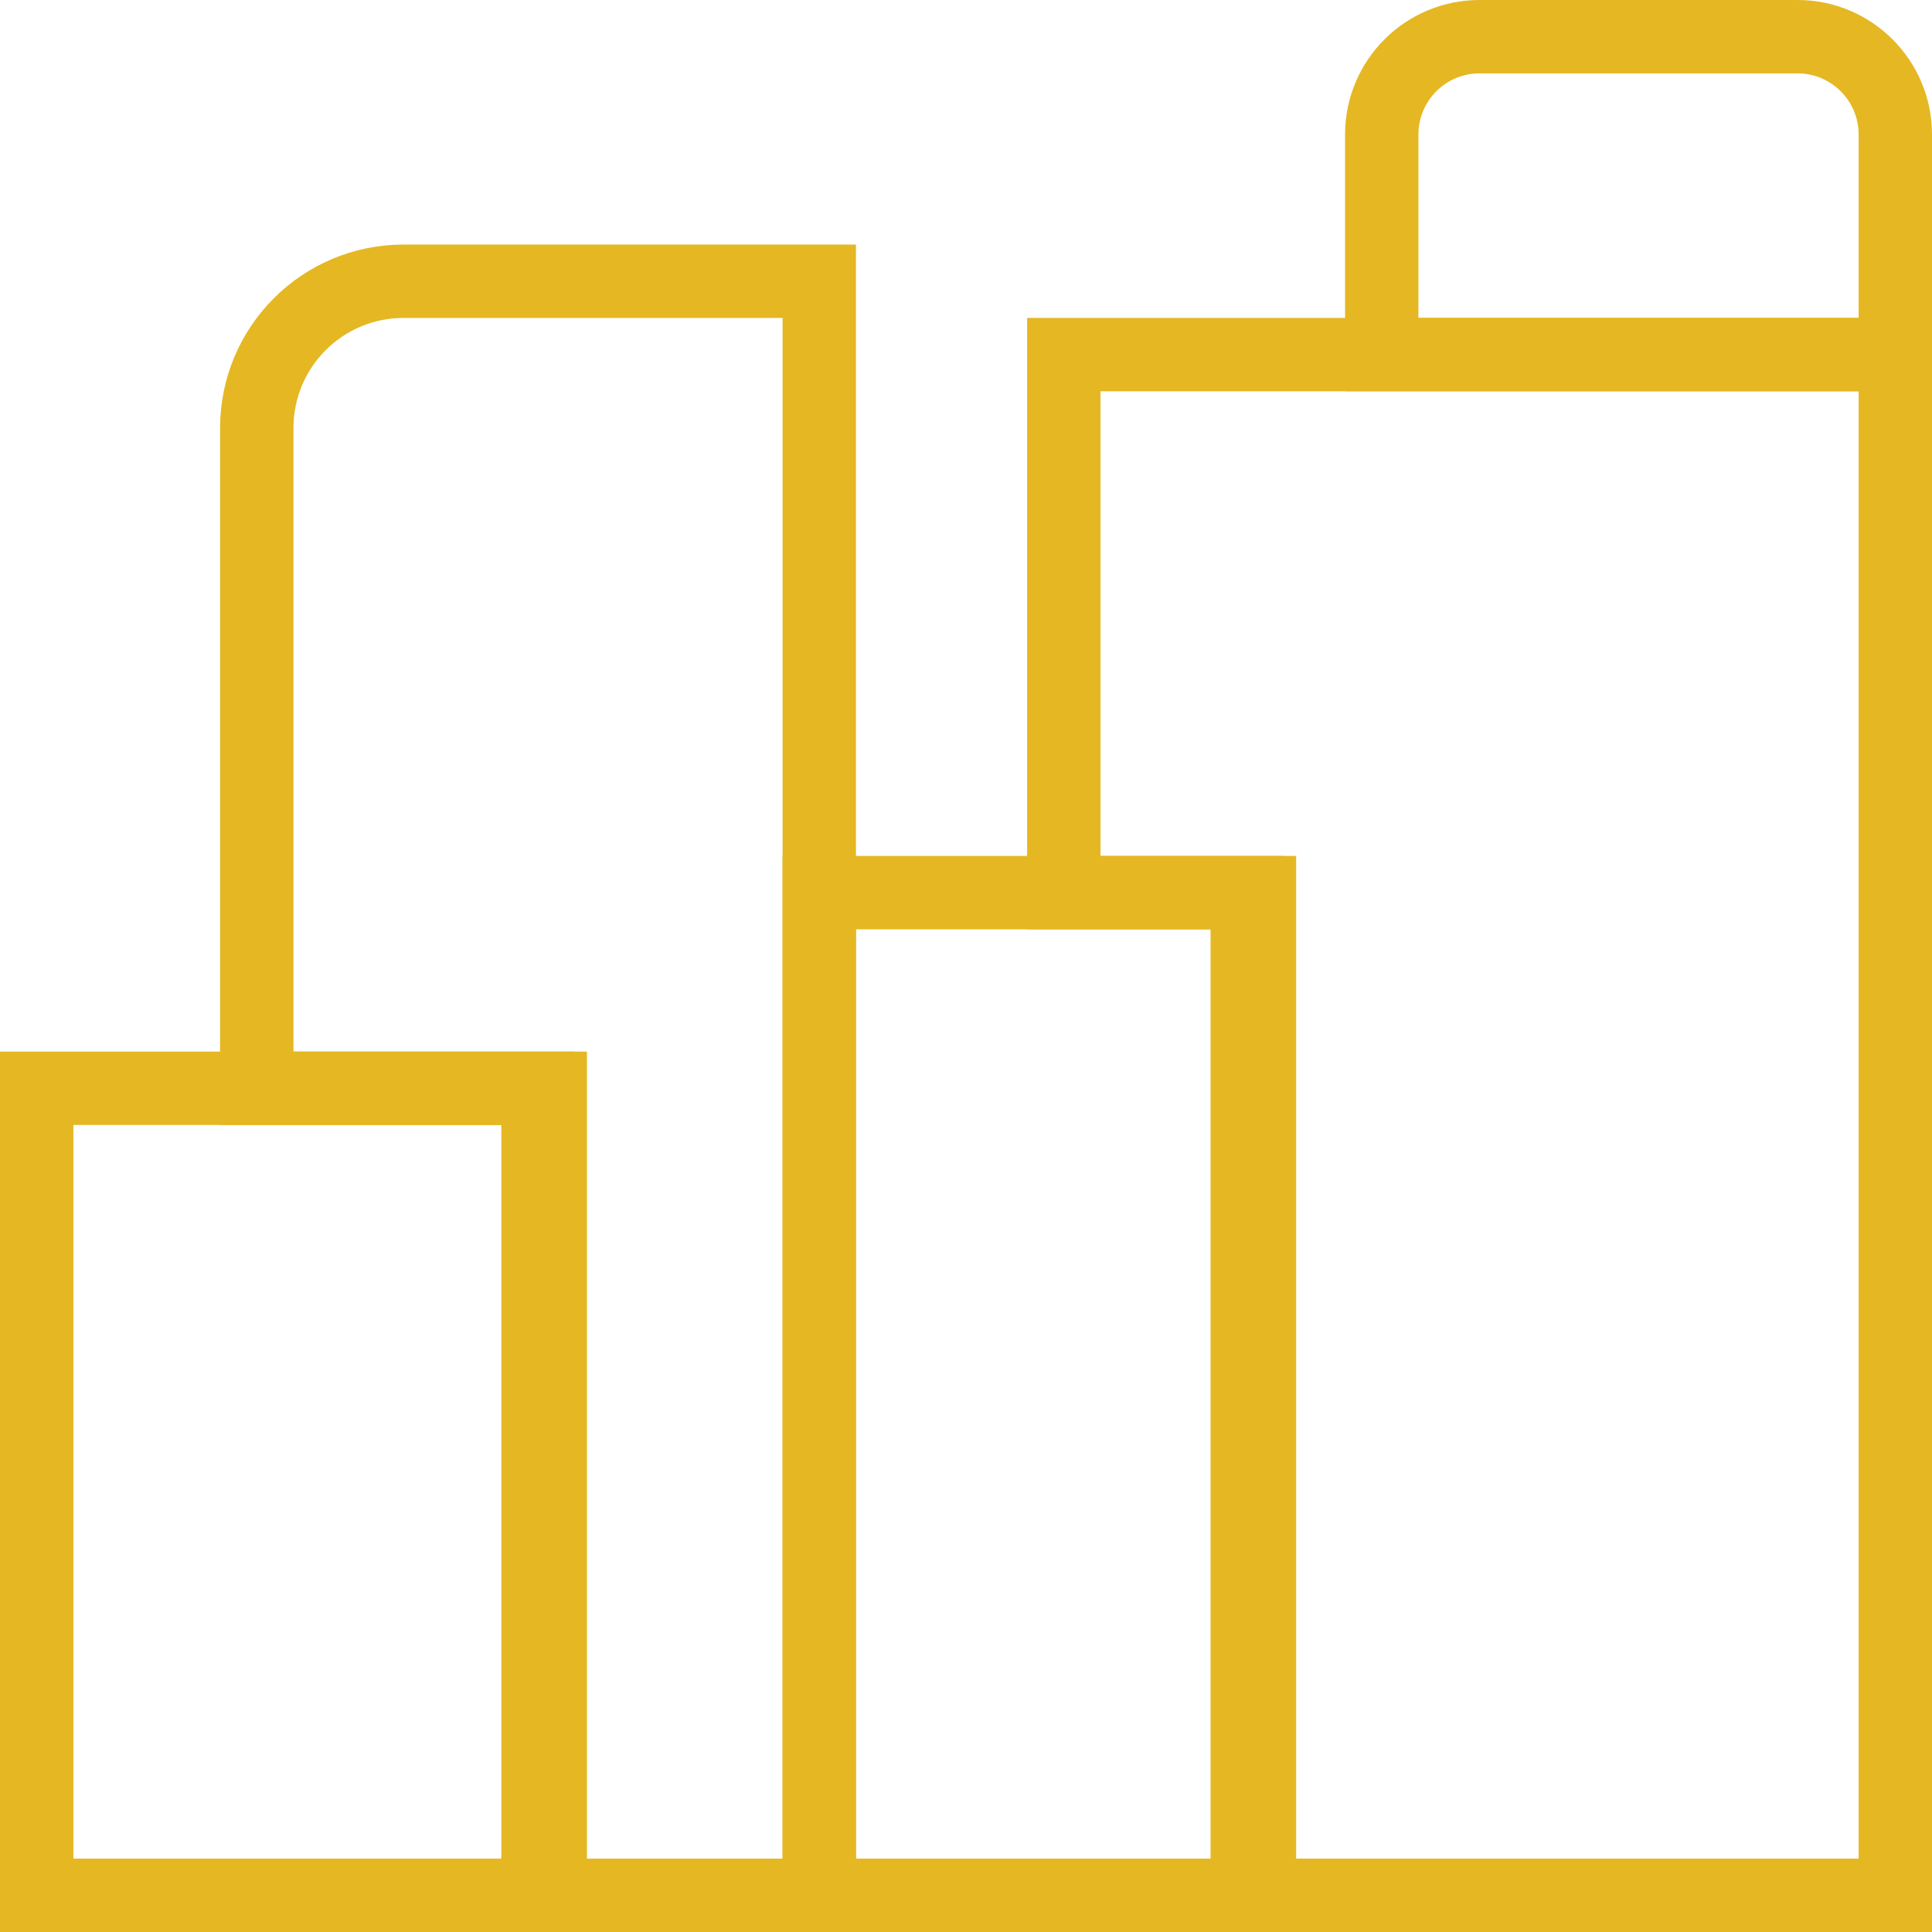 <svg width="79" height="79" viewBox="0 0 79 79" fill="none" xmlns="http://www.w3.org/2000/svg">
<rect width="18" height="41" transform="matrix(1 0 0 -1 33.5 77.5)" stroke="#E5B722" stroke-width="3"/>
<path d="M22 77.5H33.5V11.5H16.5C13.186 11.5 10.5 14.186 10.5 17.5V44.5H22V77.5Z" stroke="#E5B722" stroke-width="3"/>
<rect width="21" height="33" transform="matrix(1 0 0 -1 1.5 77.5)" stroke="#E5B722" stroke-width="3"/>
<path d="M51 77.5H77.5V14.5H43.5V36.5H51V77.5Z" stroke="#E5B722" stroke-width="3"/>
<path d="M56.5 14.5H77.5V5.5C77.5 3.291 75.709 1.5 73.5 1.5H60.5C58.291 1.5 56.5 3.291 56.5 5.5V14.5Z" stroke="#E5B722" stroke-width="3"/>
</svg>
